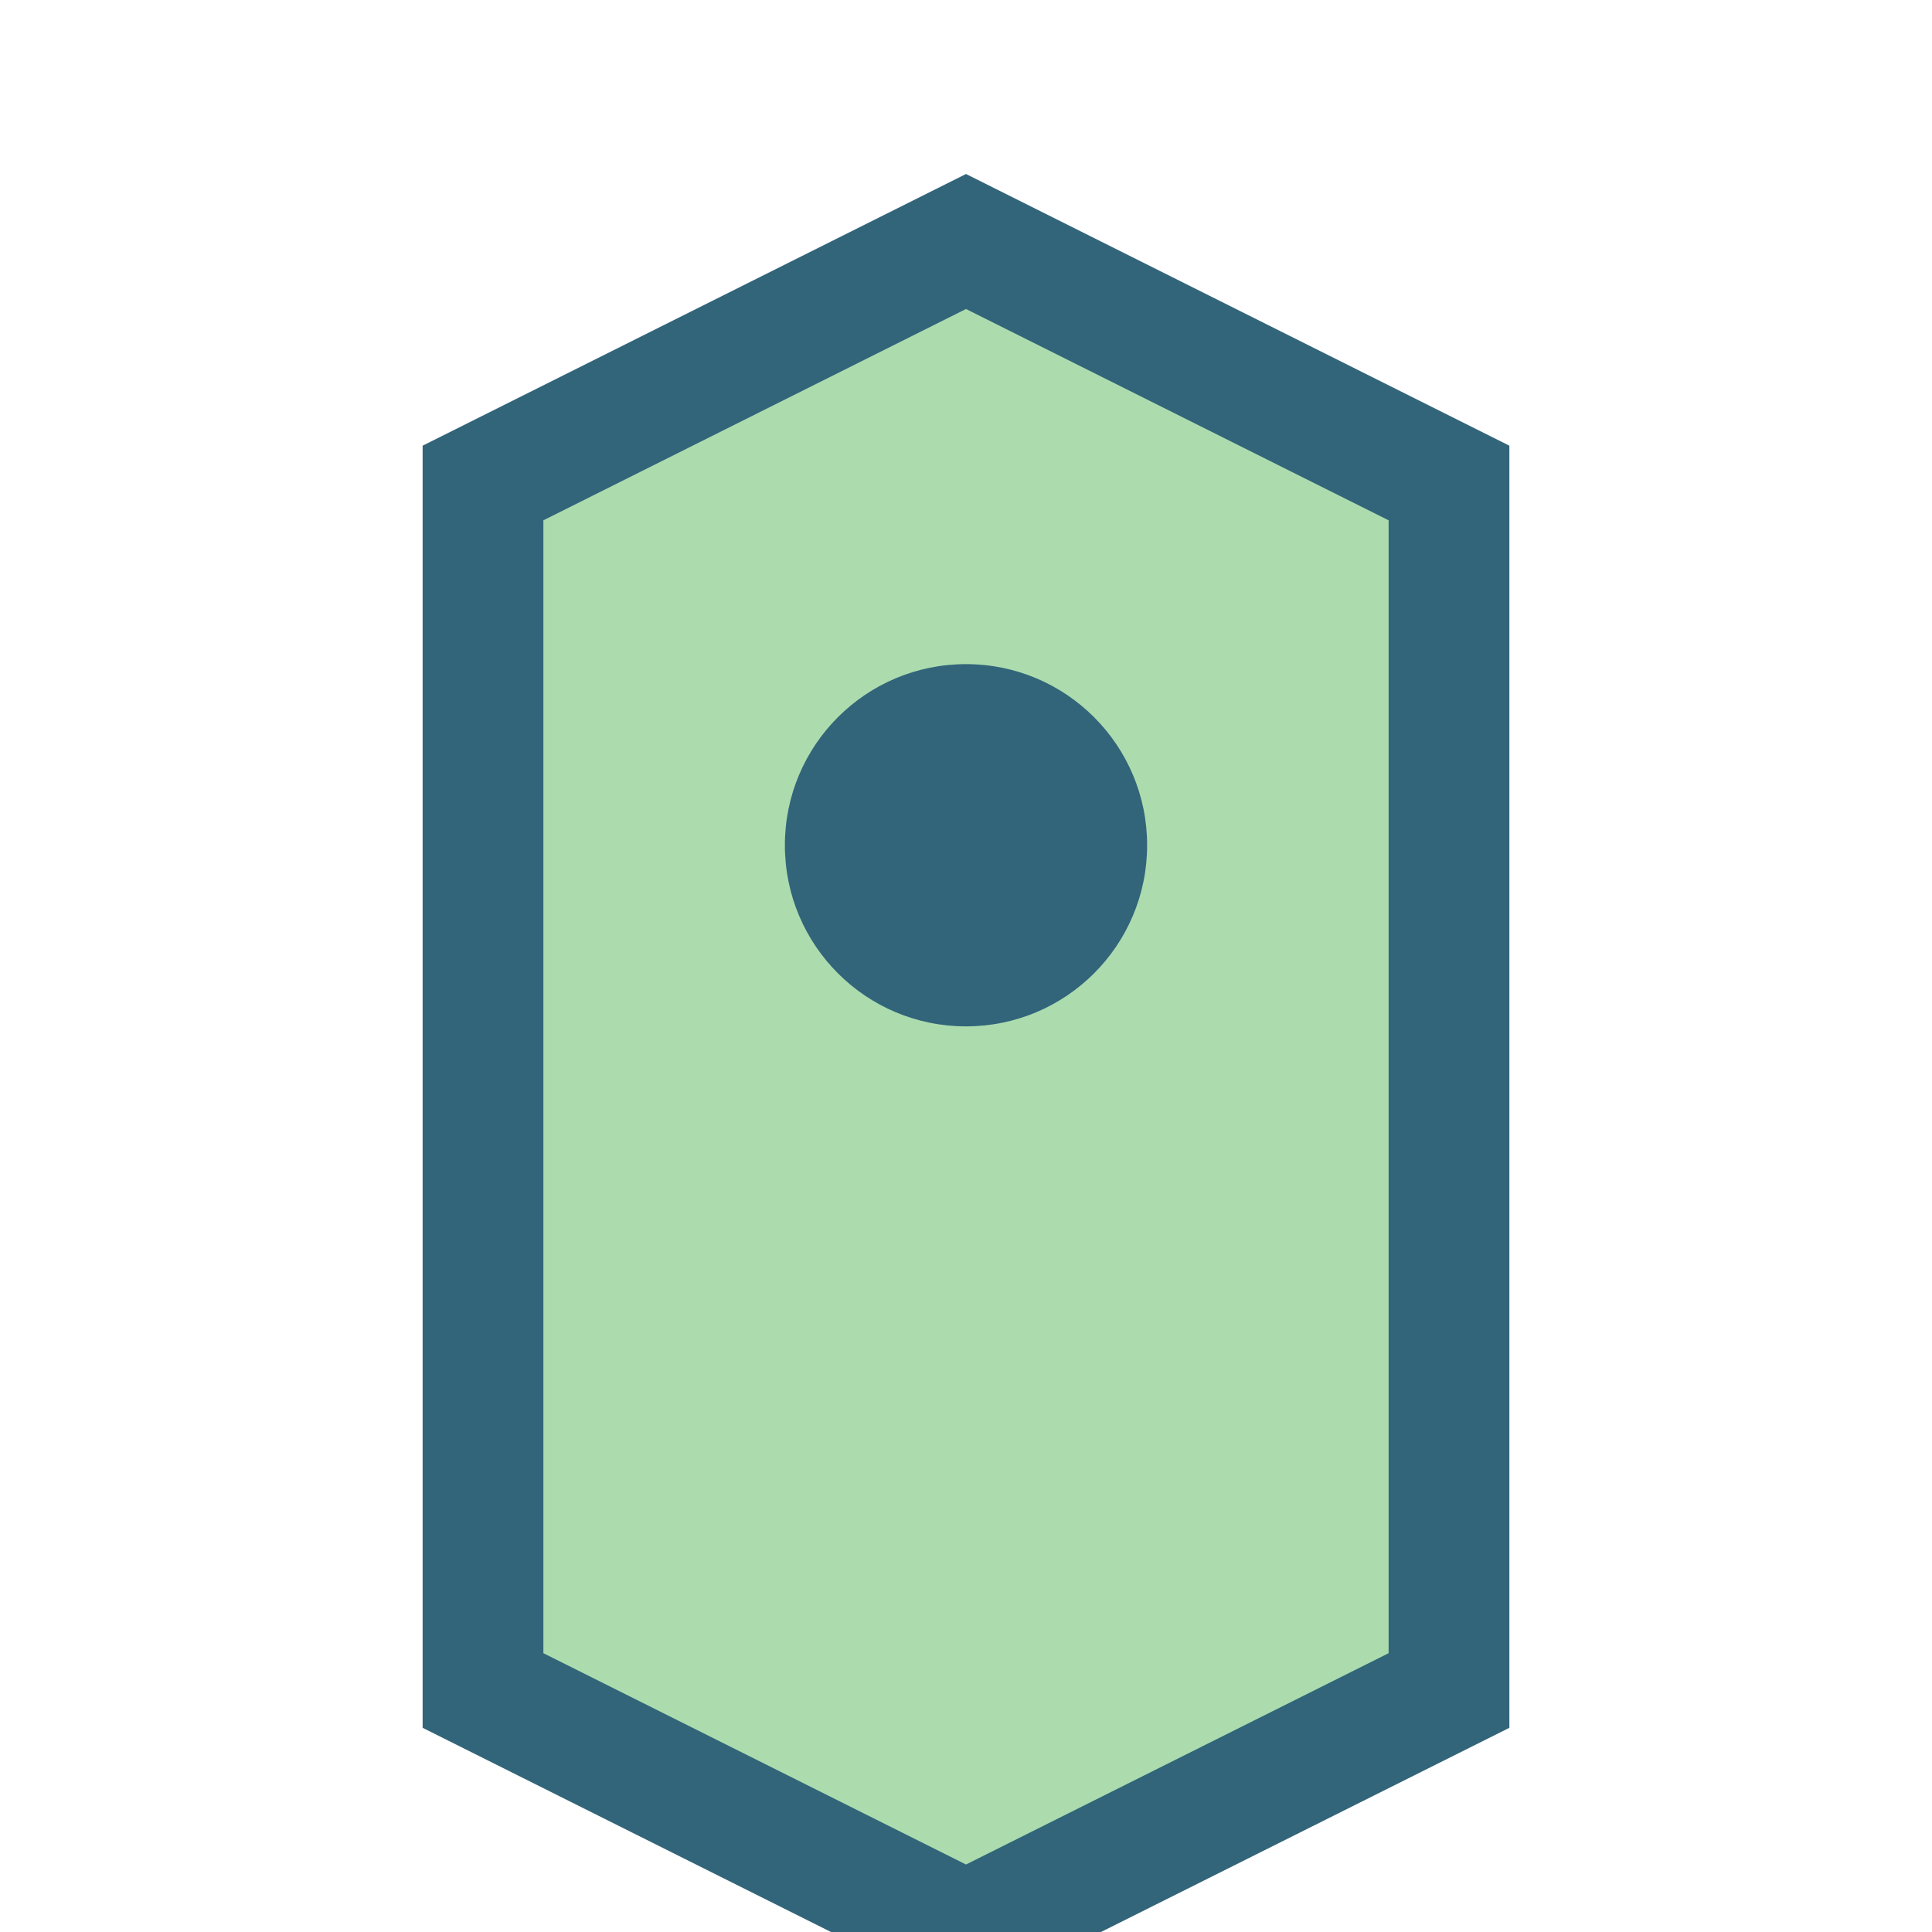 <?xml version="1.0" encoding="UTF-8"?>
<svg xmlns="http://www.w3.org/2000/svg" width="32" height="32" viewBox="0 0 32 32"><path d="M8 28V8l8-4 8 4v20l-8 4z" fill="#ACDCAE" stroke="#32657A" stroke-width="2"/><circle cx="16" cy="14" r="3" fill="#32657A"/></svg>